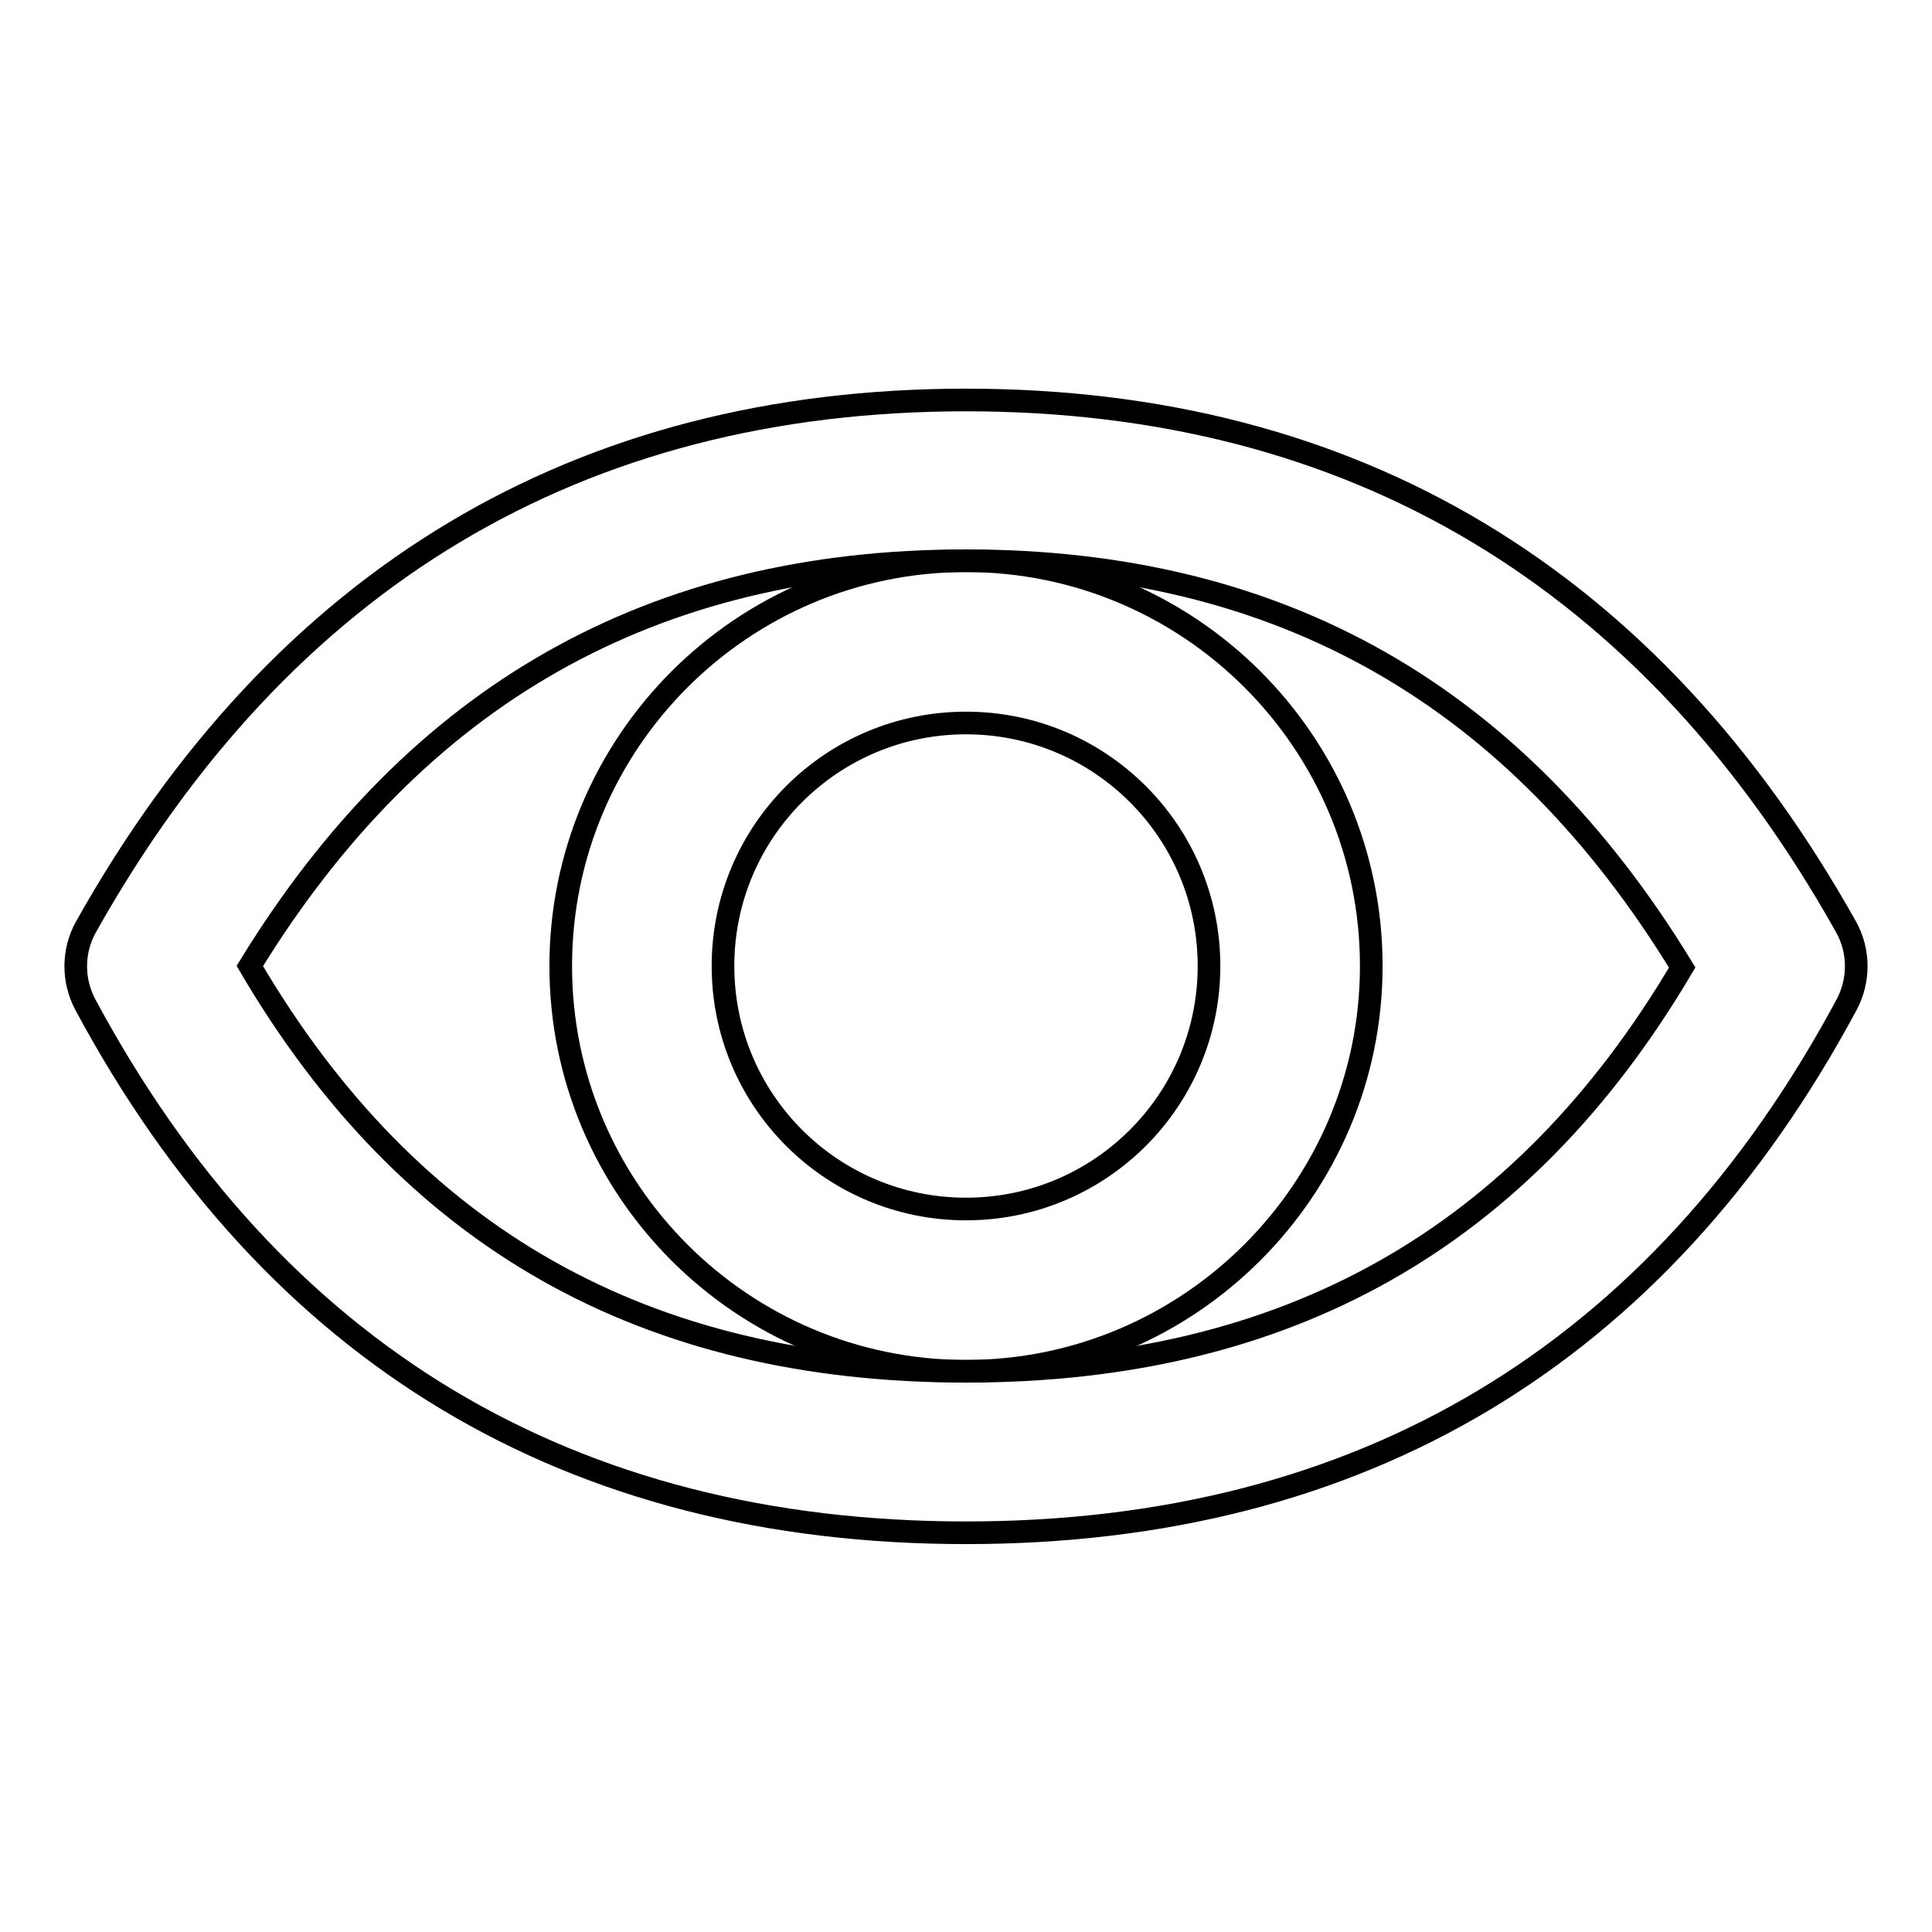 <?xml version="1.0" encoding="utf-8"?>
<!-- Svg Vector Icons : http://www.onlinewebfonts.com/icon -->
<!DOCTYPE svg PUBLIC "-//W3C//DTD SVG 1.1//EN" "http://www.w3.org/Graphics/SVG/1.1/DTD/svg11.dtd">
<svg version="1.1" xmlns="http://www.w3.org/2000/svg" xmlns:xlink="http://www.w3.org/1999/xlink" x="0px" y="0px" viewBox="0 0 256 256" enable-background="new 0 0 256 256" xml:space="preserve">
<g> <path stroke-width="3" fill-opacity="0" stroke="#000000"  d="M128,203.1c-52.4,0-91.8-23.6-116.7-70c-1.7-3.2-1.7-7.1,0.1-10.3c26-46.3,65.3-69.8,116.6-69.8 c51.4,0,90.7,23.6,116.6,69.8c1.8,3.2,1.8,7.1,0.1,10.3C219.8,179.5,180.4,203.1,128,203.1z M128,181.7c42.5,0,73.7-17.6,94.9-53.5 C200.8,92,169.6,74.3,128,74.3c-41.6,0-72.8,17.7-94.9,53.7C54.3,164.1,85.5,181.7,128,181.7z"/> <path stroke-width="3" fill-opacity="0" stroke="#000000"  d="M128,181.7c-29.6,0-53.7-24-53.7-53.7c0-29.6,24-53.7,53.7-53.7c29.6,0,53.7,24,53.7,53.7 C181.7,157.6,157.6,181.7,128,181.7z M128,160.2c17.8,0,32.2-14.4,32.2-32.2c0-17.8-14.4-32.2-32.2-32.2 c-17.8,0-32.2,14.4-32.2,32.2C95.8,145.8,110.2,160.2,128,160.2z"/></g>
</svg>